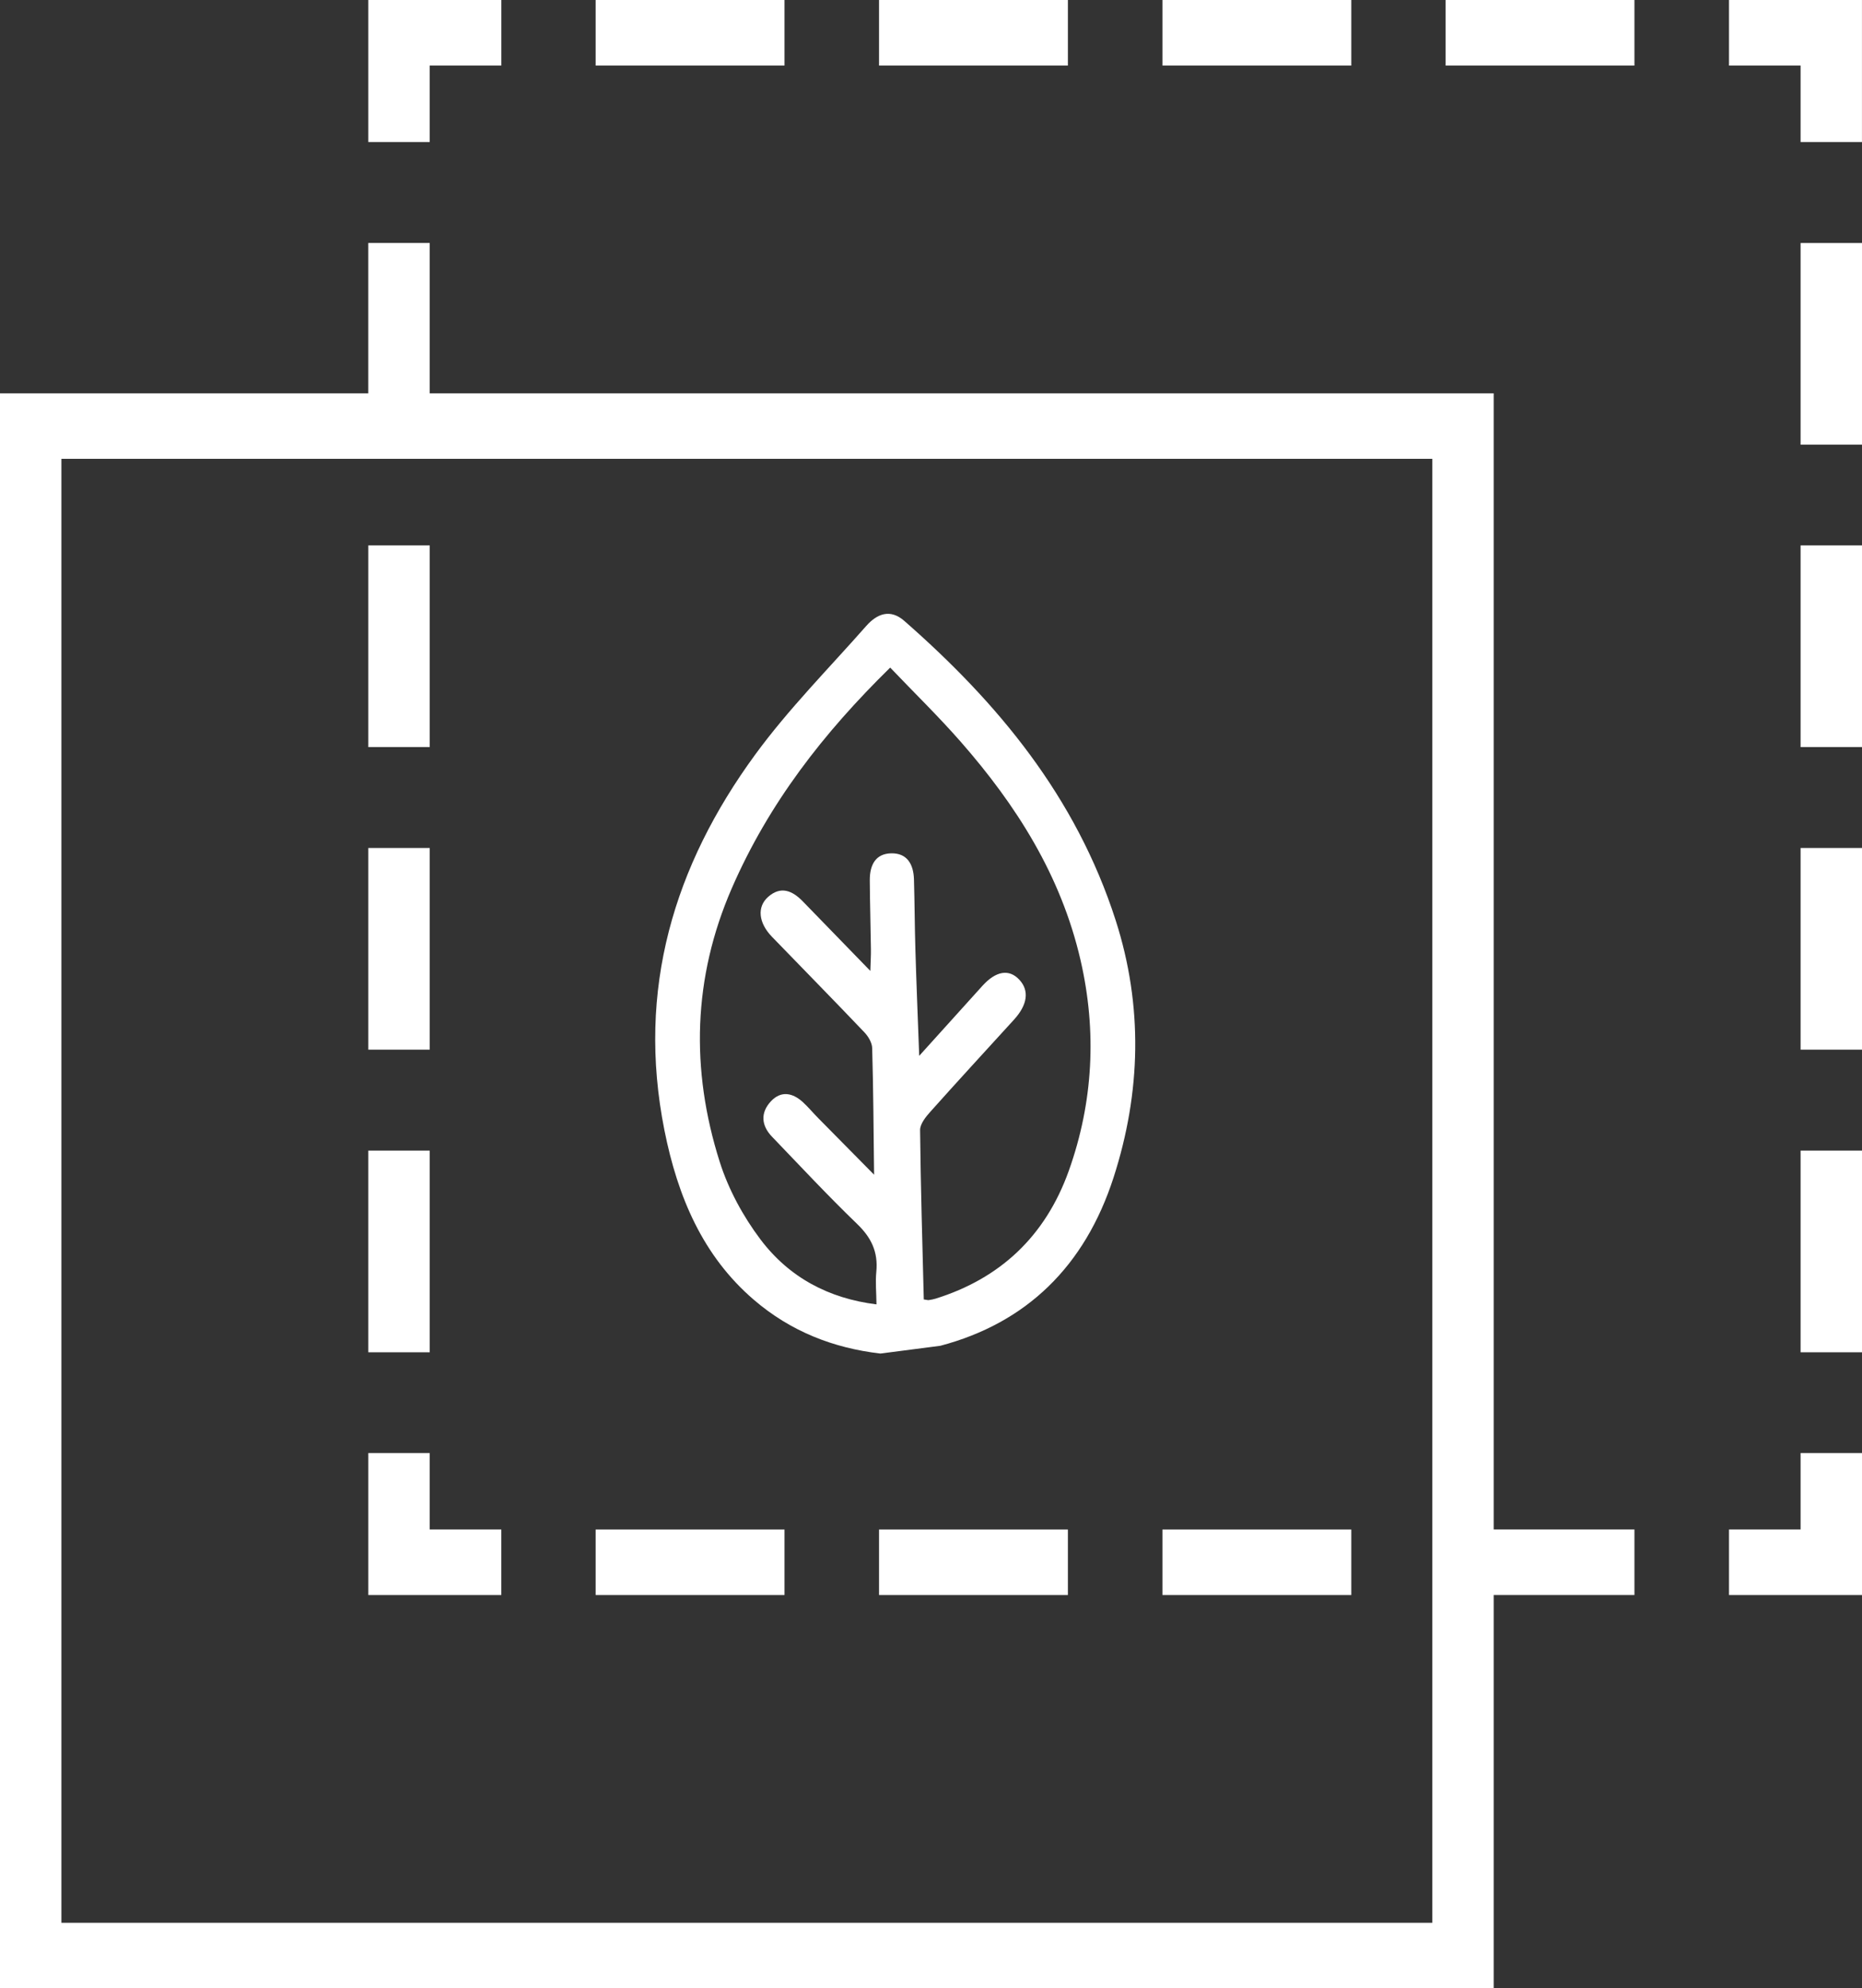 <?xml version="1.0" encoding="UTF-8"?> <svg xmlns="http://www.w3.org/2000/svg" id="b" data-name="Livello 2" width="67.072" height="71.619" viewBox="0 0 67.072 71.619"><rect x="0" y="0" width="67.072" height="71.619" fill="#333333" stroke="none"/><g id="c" data-name="Livello 1"><g><path d="m33.277,46.805c.097.013.14.028.181.023.084-.013.17-.028.251-.054,2.289-.717,3.941-2.219,4.793-4.61.878-2.467,1.011-5.016.421-7.579-.708-3.071-2.327-5.596-4.318-7.869-.8-.913-1.668-1.757-2.539-2.67-2.401,2.353-4.373,4.885-5.706,7.949-1.401,3.22-1.489,6.528-.436,9.85.316.998.846,1.971,1.466,2.794,1.04,1.379,2.465,2.13,4.182,2.344-.005-.444-.043-.813-.006-1.172.071-.728-.189-1.242-.695-1.729-1.051-1.013-2.051-2.087-3.066-3.143-.387-.404-.416-.865-.034-1.273.368-.39.783-.304,1.154.036.194.179.366.387.553.576.638.649,1.279,1.296,2.008,2.034-.019-1.631-.027-3.097-.069-4.562-.005-.194-.142-.421-.28-.566-1.102-1.158-2.222-2.296-3.332-3.444-.482-.499-.544-1.07-.139-1.432.454-.405.873-.233,1.255.162.779.805,1.562,1.607,2.43,2.502.01-.347.025-.567.021-.787-.01-.826-.036-1.651-.041-2.477-.003-.552.207-.961.773-.972.561-.01.8.377.818.934.025.847.026,1.696.052,2.544.036,1.226.087,2.452.137,3.817.822-.91,1.549-1.716,2.276-2.521.489-.54.962-.618,1.331-.221.364.391.298.9-.193,1.439-1.003,1.101-2.012,2.196-3.004,3.307-.168.186-.381.447-.378.671.021,2.035.083,4.072.133,6.099m-1.563,1.949c-1.698-.198-3.233-.798-4.559-1.937-1.835-1.575-2.742-3.706-3.22-6.104-1.015-5.09.357-9.547,3.263-13.524,1.208-1.653,2.656-3.109,4.006-4.642.395-.447.868-.624,1.371-.183,3.355,2.938,6.179,6.319,7.615,10.788.989,3.079.912,6.198-.076,9.258-1.036,3.207-3.143,5.244-6.24,6.064" fill="#fff"></path><polygon points="15.478 2.362 18.059 2.362 18.059 0 13.267 0 13.267 5.116 15.478 5.116 15.478 2.362" fill="#fff"></polygon><rect x="52.072" y="0" width="6.803" height="2.362" fill="#fff"></rect><rect x="21.456" y="0" width="6.803" height="2.362" fill="#fff"></rect><rect x="31.664" y="0" width="6.803" height="2.362" fill="#fff"></rect><rect x="41.873" y="0" width="6.803" height="2.362" fill="#fff"></rect><polygon points="62.281 0 62.281 2.362 64.86 2.362 64.86 5.116 67.071 5.116 67.071 0 62.281 0" fill="#fff"></polygon><rect x="64.86" y="30.544" width="2.212" height="7.264" fill="#fff"></rect><rect x="64.86" y="19.645" width="2.212" height="7.264" fill="#fff"></rect><rect x="64.86" y="41.444" width="2.212" height="7.264" fill="#fff"></rect><rect x="64.86" y="8.753" width="2.212" height="7.264" fill="#fff"></rect><polygon points="64.86 55.091 62.281 55.091 62.281 57.452 67.072 57.452 67.072 52.337 64.86 52.337 64.86 55.091" fill="#fff"></polygon><rect x="21.456" y="55.092" width="6.803" height="2.36" fill="#fff"></rect><rect x="41.873" y="55.092" width="6.803" height="2.36" fill="#fff"></rect><rect x="31.664" y="55.092" width="6.803" height="2.36" fill="#fff"></rect><polygon points="18.058 55.091 15.478 55.091 15.478 52.337 13.267 52.337 13.267 57.452 18.058 57.452 18.058 55.091" fill="#fff"></polygon><rect x="13.267" y="41.444" width="2.212" height="7.264" fill="#fff"></rect><rect x="13.267" y="19.645" width="2.212" height="7.264" fill="#fff"></rect><rect x="13.267" y="30.544" width="2.212" height="7.264" fill="#fff"></rect><path d="m51.593,69.258H2.212V16.527h49.382v52.73Zm2.212-55.091H15.478v-5.415h-2.212v5.415H0v57.452h53.805v-14.167h5.07v-2.362h-5.07V14.167Z" fill="#fff"></path></g></g></svg> 